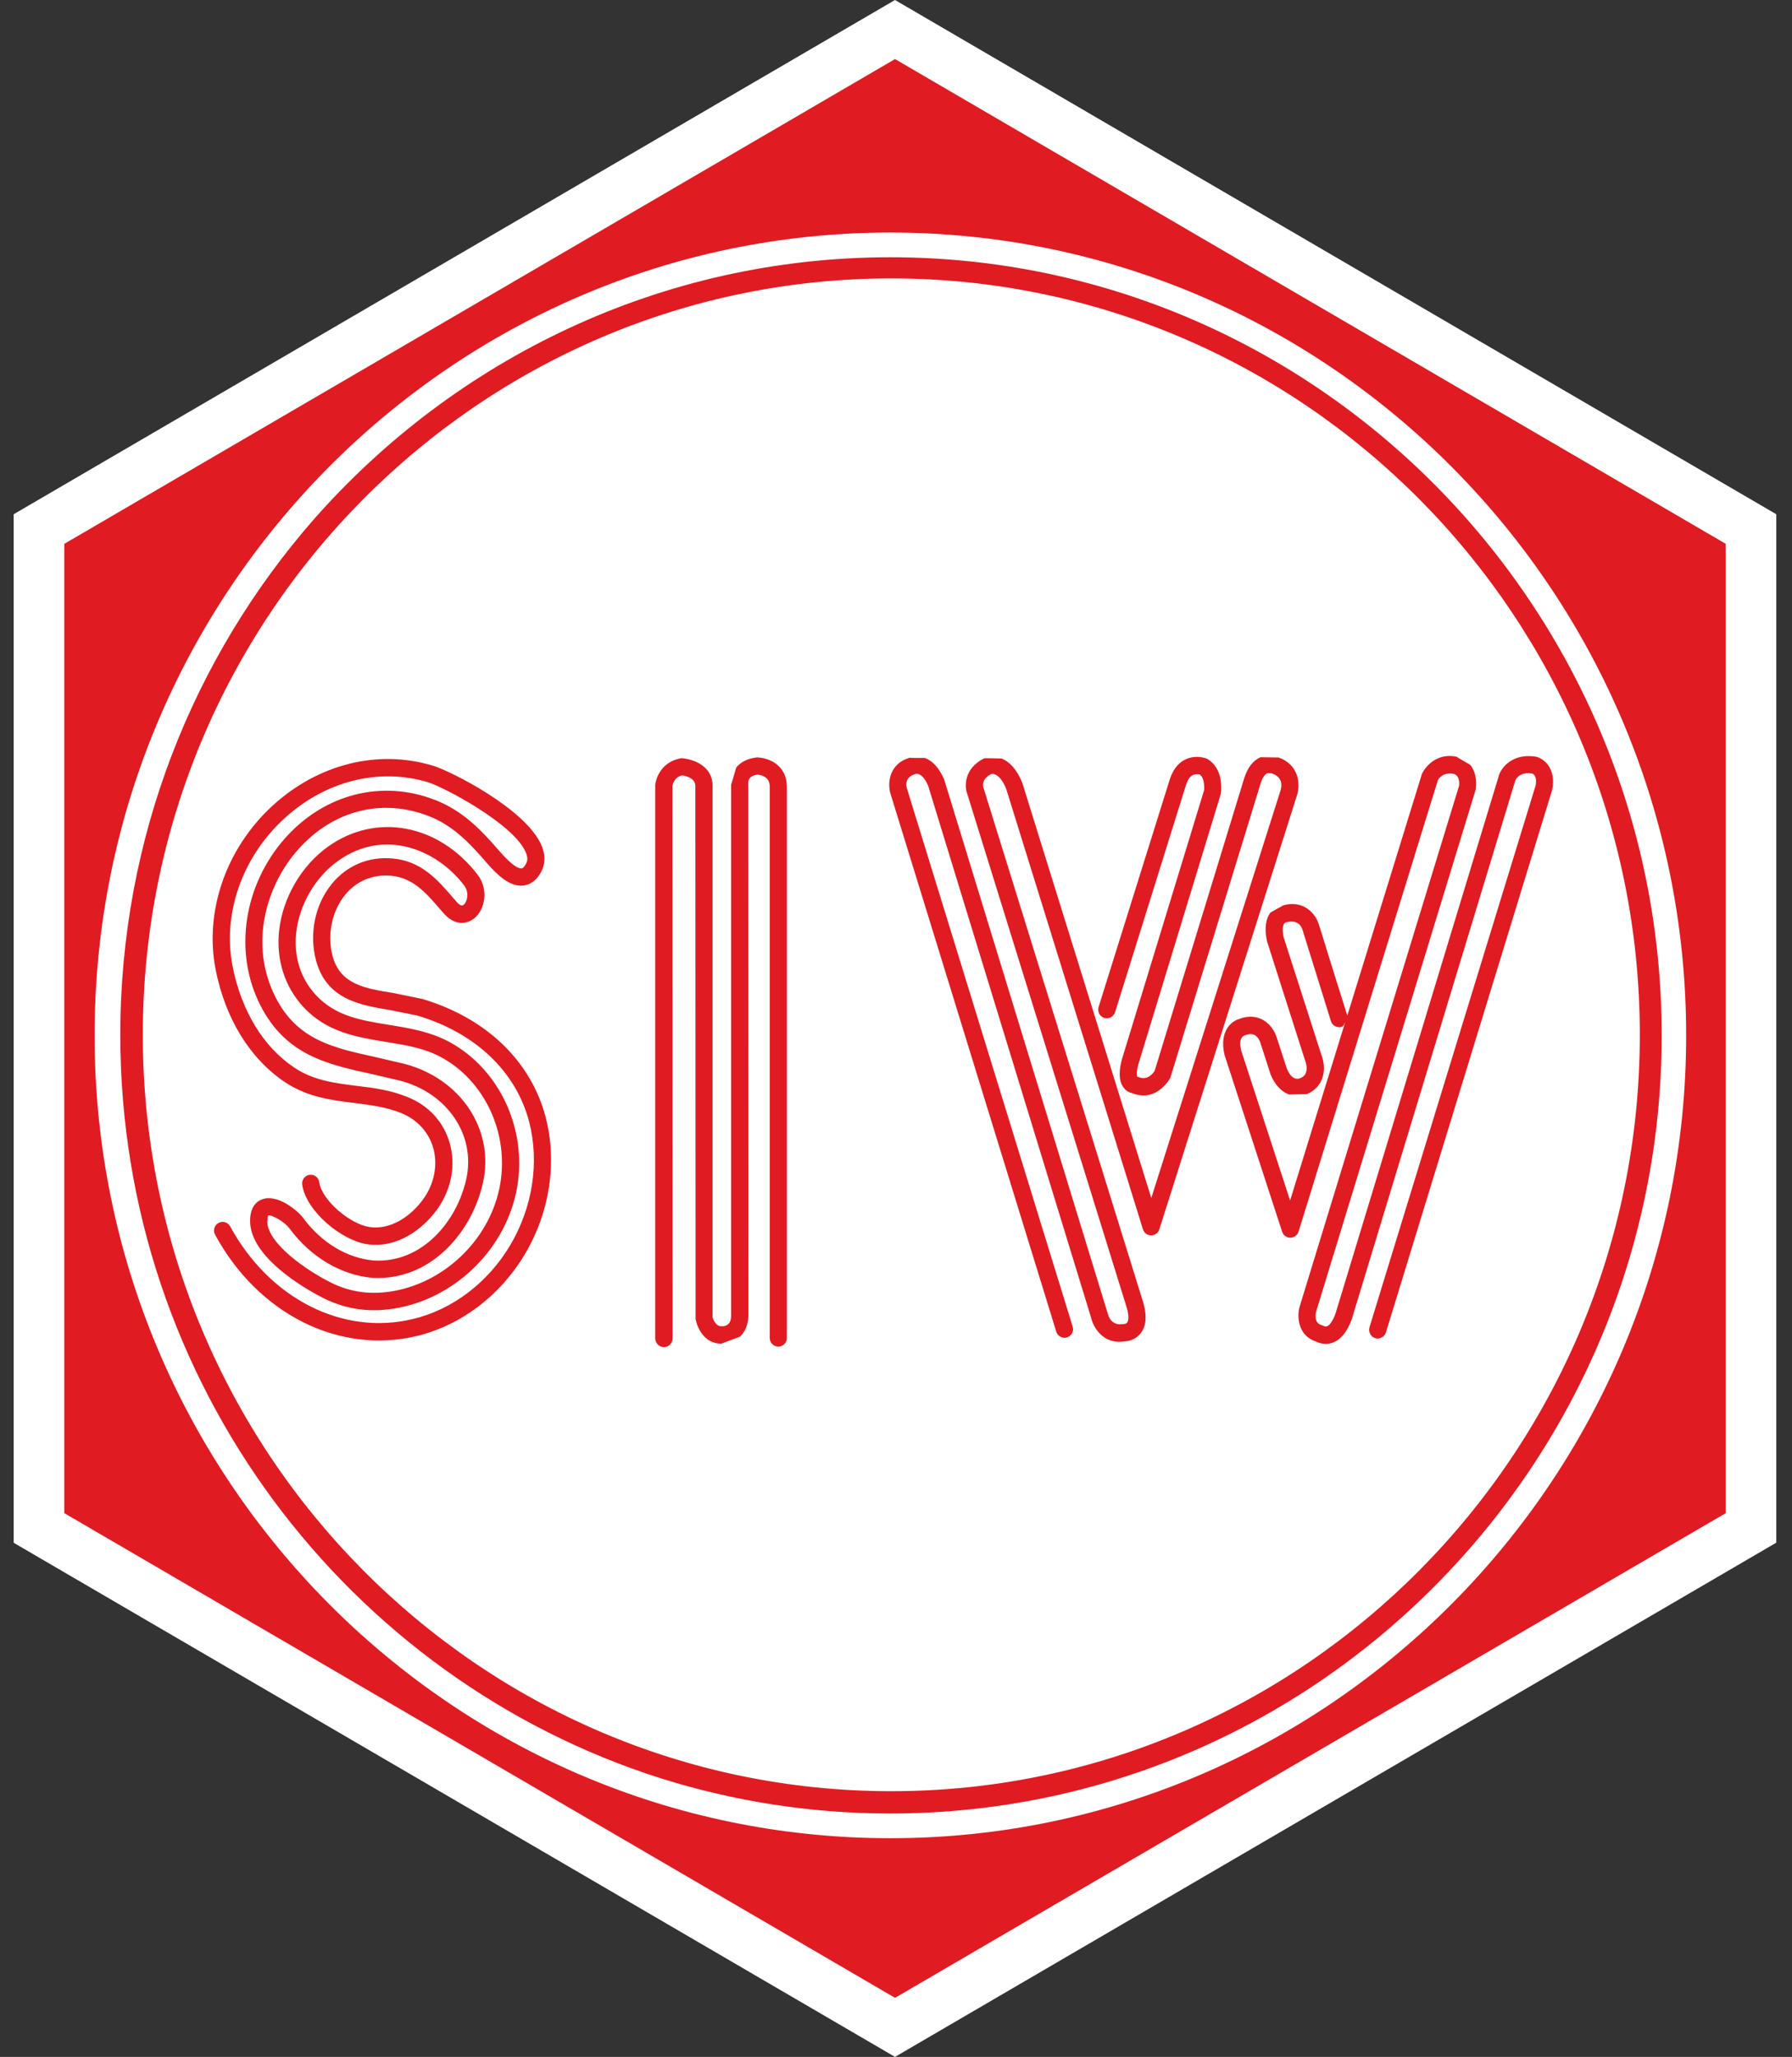 <?xml version="1.0" encoding="UTF-8"?>
<svg xmlns="http://www.w3.org/2000/svg" width="61" height="70" viewBox="0 0 61 70" fill="none">
  <rect x="0" y="0" width="61" height="70" fill="#333333" stroke="none"/>
  <path d="M30.466 0L0.465 17.501V52.503L30.466 70L60.465 52.5V17.501L30.466 0Z" fill="white"></path>
  <path d="M30.306 8.755C22.5 8.755 15.479 12.219 10.668 17.691C6.582 22.37 4.095 28.501 4.095 35.216C4.095 47.082 11.854 57.154 22.514 60.526C24.978 61.299 27.595 61.717 30.306 61.717C44.784 61.717 56.564 49.837 56.564 35.238C56.564 20.637 44.784 8.755 30.306 8.755ZM30.339 60.958C16.289 60.958 4.861 49.41 4.861 35.216C4.861 21.02 16.289 9.475 30.339 9.475C44.389 9.475 55.82 21.02 55.82 35.216C55.82 49.41 44.389 60.958 30.339 60.958ZM30.467 2.01L2.189 18.508V51.495L30.467 67.99L58.745 51.495V18.508L30.467 2.01ZM30.306 62.558C15.37 62.558 3.22 50.304 3.22 35.238C3.22 20.172 15.37 7.914 30.306 7.914C45.244 7.914 57.397 20.172 57.397 35.238C57.397 50.304 45.244 62.558 30.306 62.558Z" fill="#E11B22"></path>
  <path d="M9.275 27.422C7.692 28.877 6.953 31.014 7.34 32.997C7.669 34.667 8.505 36.023 9.693 36.823C10.46 37.336 11.267 37.438 12.05 37.535C12.612 37.606 13.143 37.672 13.664 37.882C14.204 38.106 14.589 38.523 14.746 39.062C14.911 39.645 14.785 40.288 14.402 40.816C14.016 41.349 13.33 41.875 12.566 41.756C11.933 41.658 10.958 40.867 10.867 40.229C10.842 40.068 10.694 39.956 10.536 39.981C10.375 40.005 10.264 40.154 10.287 40.316C10.42 41.224 11.621 42.203 12.476 42.34C13.5 42.501 14.388 41.839 14.878 41.162C15.365 40.483 15.523 39.66 15.308 38.899C15.102 38.185 14.596 37.623 13.877 37.337C13.293 37.094 12.699 37.022 12.124 36.952C11.375 36.858 10.669 36.768 10.013 36.33C8.959 35.625 8.216 34.396 7.917 32.886C7.568 31.1 8.238 29.174 9.673 27.859C11.064 26.579 12.9 26.115 14.573 26.623C15.105 26.784 17.49 28.041 17.898 29.008C17.983 29.205 17.945 29.321 17.912 29.384C17.882 29.446 17.82 29.545 17.756 29.552C17.654 29.564 17.445 29.473 17.003 28.968C16.394 28.262 15.766 27.597 14.818 27.227C13.005 26.518 11.047 27.017 9.706 28.523C8.283 30.131 7.944 32.421 8.868 34.223C9.733 35.913 11.149 36.223 12.65 36.551L13.63 36.78C15.233 37.202 16.197 38.633 15.875 40.113C15.557 41.566 14.369 42.992 12.724 42.898C11.818 42.817 10.941 42.293 10.324 41.454C10.125 41.189 9.444 40.625 8.925 40.815C8.76 40.871 8.489 41.057 8.516 41.62C8.582 42.941 10.775 44.062 11.024 44.185C11.818 44.578 12.645 44.683 13.563 44.507C15.591 44.116 17.255 42.427 17.604 40.399C17.948 38.409 16.994 36.374 15.286 35.454C14.626 35.102 13.912 34.986 13.226 34.876C12.292 34.724 11.416 34.583 10.75 33.86C10.094 33.146 10.024 32.324 10.082 31.757C10.181 30.795 10.729 29.852 11.511 29.295C13.061 28.189 14.844 28.879 15.799 30.133C15.981 30.37 15.91 30.684 15.784 30.79C15.759 30.811 15.695 30.866 15.541 30.69L15.426 30.556C14.894 29.94 14.345 29.302 13.366 29.216C12.549 29.142 11.818 29.449 11.3 30.073C10.716 30.786 10.512 31.796 10.765 32.713C11.131 34.025 12.281 34.209 13.293 34.377L14.213 34.563C16.186 35.151 17.573 36.473 18.015 38.188C18.367 39.566 18.13 41.092 17.365 42.381C16.611 43.649 15.41 44.562 14.066 44.886C11.676 45.469 9.173 44.2 7.834 41.735C7.753 41.593 7.58 41.538 7.437 41.62C7.297 41.696 7.243 41.876 7.321 42.018C8.787 44.722 11.55 46.106 14.199 45.464C15.697 45.1 17.033 44.085 17.866 42.683C18.712 41.261 18.97 39.568 18.579 38.039C18.084 36.118 16.556 34.644 14.375 33.996L13.382 33.793C12.419 33.637 11.592 33.503 11.325 32.552C11.127 31.833 11.291 31.008 11.751 30.45C12.137 29.977 12.693 29.75 13.311 29.803C14.055 29.873 14.488 30.369 14.982 30.943L15.1 31.078C15.49 31.526 15.909 31.448 16.155 31.244C16.51 30.947 16.64 30.268 16.26 29.772C14.944 28.047 12.804 27.643 11.17 28.81C10.254 29.462 9.615 30.564 9.499 31.694C9.399 32.666 9.692 33.577 10.322 34.264C11.122 35.132 12.144 35.296 13.13 35.457C13.802 35.565 14.432 35.665 15.007 35.974C16.497 36.776 17.327 38.556 17.027 40.299C16.716 42.089 15.245 43.58 13.45 43.927C12.663 44.077 11.952 43.988 11.278 43.655C10.421 43.231 9.135 42.329 9.097 41.592C9.097 41.592 9.12 41.411 9.12 41.374V41.366C9.237 41.323 9.678 41.571 9.854 41.806C10.574 42.779 11.599 43.391 12.681 43.488C14.66 43.595 16.072 41.934 16.443 40.236C16.835 38.442 15.685 36.712 13.776 36.207L12.774 35.973C11.352 35.661 10.123 35.395 9.386 33.95C8.447 32.119 9.087 30.101 10.141 28.918C11.33 27.577 13 27.149 14.603 27.776C15.428 28.098 16.001 28.705 16.561 29.357C16.927 29.777 17.359 30.195 17.824 30.137C17.997 30.114 18.245 30.015 18.429 29.654C18.523 29.472 18.602 29.169 18.434 28.775C17.912 27.529 15.32 26.229 14.739 26.059C12.866 25.49 10.825 26 9.275 27.422Z" fill="#E11B22"></path>
  <path d="M25.057 26.127C25.057 26.127 24.888 26.733 24.888 26.696V44.796C24.877 45.08 24.708 45.141 24.56 45.136C24.322 45.136 24.256 44.807 24.256 44.831C24.256 44.831 24.256 26.751 24.256 26.74C24.256 26.073 23.616 25.833 23.195 25.802C22.552 25.91 22.336 26.424 22.305 26.712V45.55C22.305 45.712 22.44 45.845 22.601 45.845C22.763 45.845 22.894 45.712 22.894 45.55L22.889 26.745C22.899 26.696 22.952 26.446 23.216 26.388C23.264 26.391 23.684 26.448 23.67 26.768L23.678 44.877C23.723 45.174 23.97 45.728 24.549 45.728L25.191 45.489C25.309 45.376 25.457 45.169 25.475 44.807L25.47 26.661C25.463 26.563 25.5 26.398 25.787 26.363C25.878 26.371 26.189 26.414 26.202 26.745V45.532C26.202 45.696 26.334 45.828 26.496 45.828C26.656 45.828 26.785 45.696 26.785 45.532V26.734C26.755 26.003 26.136 25.784 25.767 25.776C25.455 25.809 25.212 25.93 25.057 26.127Z" fill="#E11B22"></path>
  <path d="M40.36 25.842C40.114 25.956 39.936 26.178 39.825 26.505L37.396 34.272C37.35 34.426 37.433 34.594 37.588 34.642C37.74 34.69 37.905 34.606 37.956 34.45L40.379 26.689C40.435 26.529 40.509 26.425 40.602 26.378C40.703 26.328 40.815 26.352 40.832 26.354C40.975 26.438 40.992 26.694 40.992 26.817C40.992 26.85 40.99 26.874 40.99 26.884L38.185 36.068C38.138 36.248 38.114 36.409 38.114 36.55C38.114 36.748 38.16 36.899 38.25 37.016C38.358 37.16 38.511 37.21 38.615 37.21C38.574 37.21 38.536 37.198 38.496 37.181C39.157 37.488 39.646 37.026 39.839 36.677L42.911 26.661C42.968 26.477 43.05 26.355 43.133 26.315C43.133 26.315 43.282 26.311 43.302 26.323C43.561 26.414 43.618 26.584 43.618 26.721C43.618 26.782 43.604 26.84 43.595 26.882C43.595 26.882 39.685 39.206 39.19 40.771C38.703 39.197 34.795 26.63 34.795 26.63C34.621 26.206 34.383 25.93 34.091 25.814C34.091 25.814 33.518 25.798 33.504 25.806C32.799 26.157 32.828 26.777 32.931 27.034L38.338 44.448C38.462 44.832 38.396 44.968 38.374 45.001C38.336 45.059 38.266 45.06 38.225 45.063C37.842 45.12 37.736 44.812 37.705 44.695L32.14 26.528C31.974 26.143 31.754 25.895 31.481 25.794C31.481 25.794 30.928 25.8 30.978 25.784C30.299 25.968 30.201 26.597 30.304 26.984L35.956 45.321C36.003 45.475 36.17 45.563 36.324 45.514C36.475 45.466 36.565 45.301 36.513 45.146L30.868 26.819C30.831 26.683 30.822 26.437 31.169 26.338C31.249 26.311 31.434 26.369 31.592 26.733L37.141 44.844C37.213 45.169 37.552 45.761 38.27 45.651C38.304 45.651 38.635 45.643 38.845 45.351C39.029 45.098 39.045 44.73 38.897 44.267L33.486 26.835C33.455 26.764 33.401 26.515 33.736 26.344C33.838 26.311 34.058 26.382 34.246 26.831L38.907 41.839C38.947 41.961 39.059 42.042 39.185 42.042C39.31 42.042 39.426 41.961 39.463 41.839L44.15 27.063C44.275 26.682 44.207 26.019 43.526 25.779L42.907 25.77C42.654 25.882 42.469 26.122 42.354 26.481L39.306 36.439C39.27 36.5 39.069 36.799 38.739 36.647C38.73 36.645 38.721 36.645 38.712 36.642C38.708 36.629 38.699 36.614 38.699 36.548C38.699 36.478 38.708 36.377 38.748 36.226L41.557 27.016C41.568 26.953 41.572 26.877 41.572 26.801C41.572 26.47 41.473 26.039 41.079 25.817C41.046 25.806 40.71 25.677 40.36 25.842Z" fill="#E11B22"></path>
  <path d="M48.405 26.33C48.405 26.33 47.127 30.464 45.862 34.563C45.854 34.548 44.9 31.481 44.9 31.481C44.8 31.103 44.375 30.616 43.684 30.809L43.252 31.052C43.084 31.267 43.038 31.581 43.126 32.023L44.423 36.083C44.45 36.151 44.516 36.36 44.45 36.512C44.435 36.565 44.392 36.638 44.252 36.695C44.189 36.723 43.975 36.773 43.806 36.372L43.46 35.308C43.447 35.264 43.328 34.881 42.964 34.696C42.803 34.611 42.53 34.542 42.187 34.677C41.927 34.744 41.489 35.085 41.685 35.907L43.644 41.918C43.684 42.041 43.799 42.123 43.924 42.123C44.05 42.118 44.166 42.035 44.203 41.916L48.943 26.558C48.965 26.505 49.12 26.263 49.485 26.337C49.535 26.347 49.694 26.407 49.669 26.735L44.235 44.484C44.134 44.87 44.218 45.499 44.839 45.667C44.811 45.659 44.783 45.647 44.753 45.632C44.783 45.647 45.034 45.803 45.35 45.698C45.632 45.604 45.855 45.334 46.014 44.895L51.582 26.558C51.604 26.505 51.739 26.256 52.158 26.326C52.191 26.336 52.334 26.411 52.272 26.734L46.617 45.17C46.574 45.325 46.658 45.492 46.81 45.54C46.967 45.588 47.128 45.499 47.178 45.342L52.837 26.878C52.976 26.152 52.569 25.832 52.302 25.754C51.526 25.622 51.137 26.081 51.034 26.355L45.459 44.709C45.337 45.04 45.217 45.119 45.172 45.136C45.119 45.158 45.071 45.131 44.988 45.096C44.727 45.027 44.78 44.72 44.8 44.641L50.239 26.85C50.275 26.508 50.209 26.229 50.048 26.029C50.048 26.029 49.555 25.747 49.586 25.753C48.944 25.616 48.545 26.045 48.405 26.33ZM44.998 36.726C45.046 36.603 45.066 36.474 45.066 36.36C45.066 36.094 44.976 35.885 44.971 35.873L43.689 31.876C43.675 31.784 43.663 31.706 43.663 31.645C43.663 31.478 43.717 31.404 43.776 31.389C44.183 31.281 44.302 31.527 44.338 31.645L45.305 34.752C45.351 34.904 45.52 34.993 45.672 34.945C45.747 34.917 45.76 34.84 45.795 34.771C44.865 37.789 44.119 40.203 43.915 40.856C43.499 39.583 42.248 35.744 42.248 35.744C42.228 35.652 42.216 35.578 42.216 35.518C42.216 35.305 42.327 35.253 42.364 35.238C42.505 35.184 42.617 35.178 42.701 35.221C42.815 35.278 42.885 35.421 42.901 35.48L43.257 36.582C43.405 36.924 43.614 37.149 43.876 37.248L44.484 37.235C44.733 37.131 44.91 36.953 44.998 36.726Z" fill="#E11B22"></path>
</svg>
